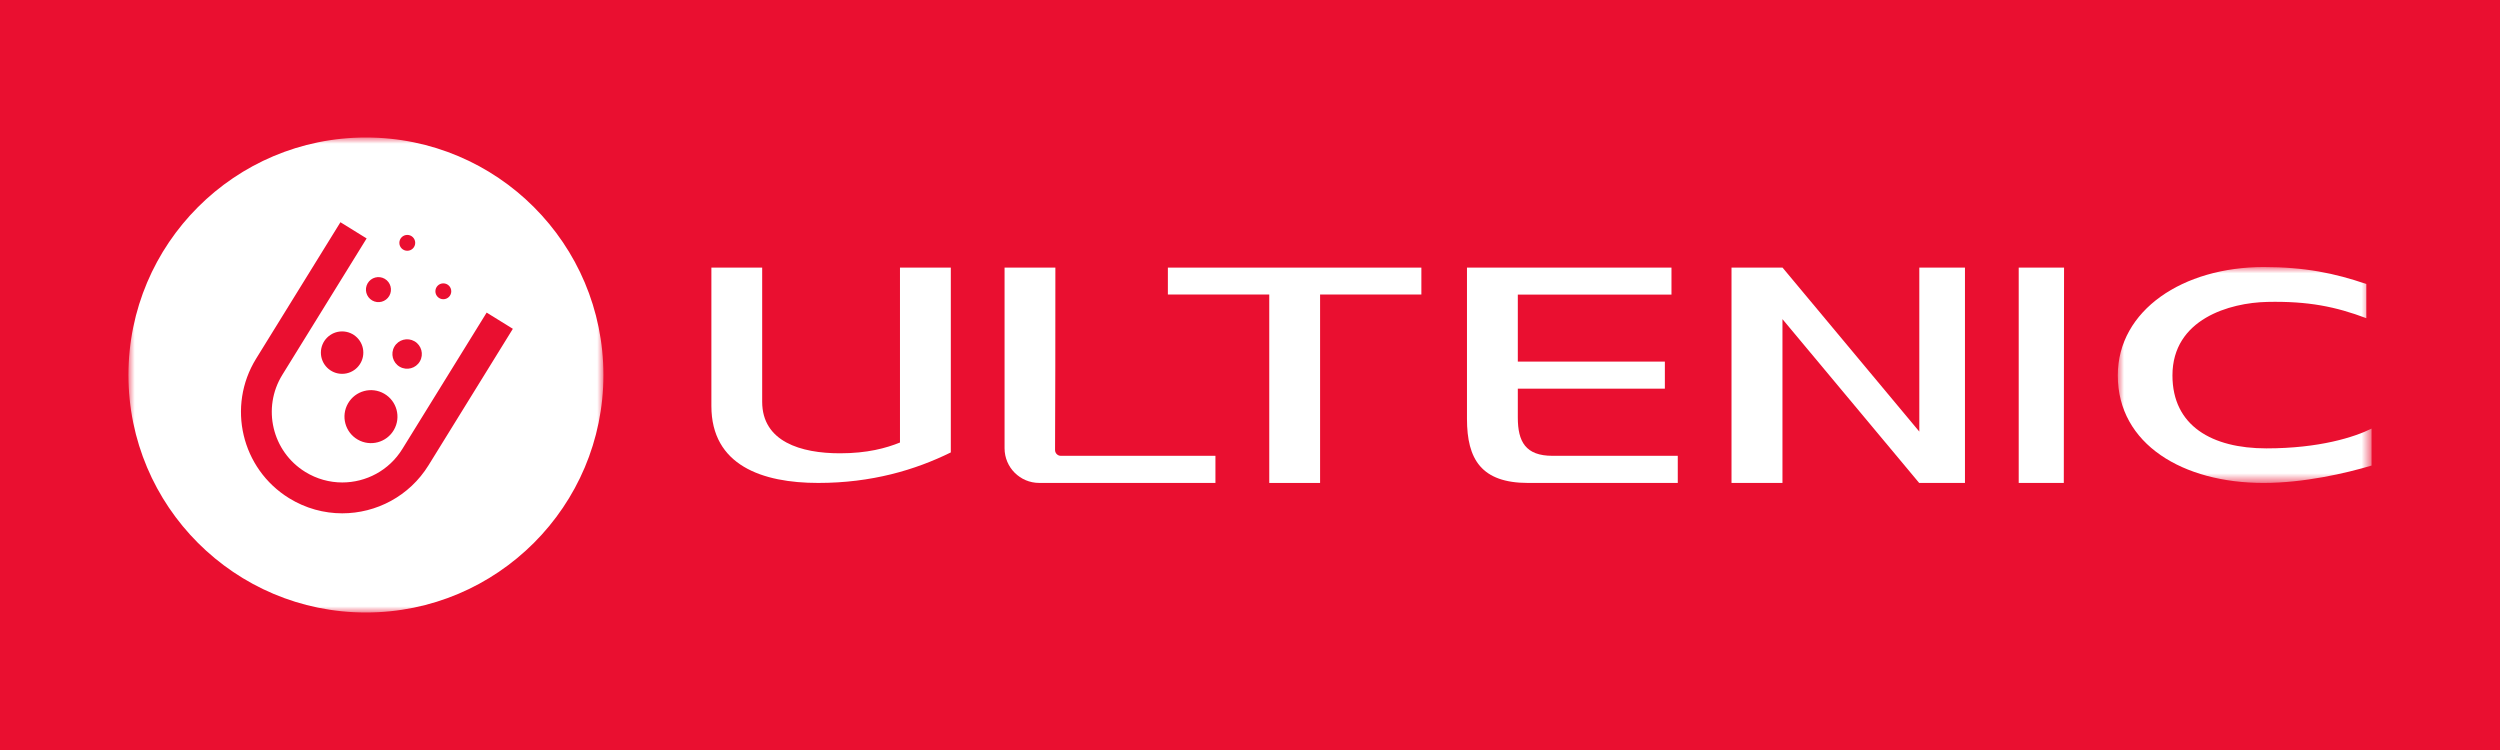 <svg viewBox="0 0 200 60" version="1.1" xmlns="http://www.w3.org/2000/svg" xmlns:xlink="http://www.w3.org/1999/xlink">
    <title>xxxhdpi/img_ultenic_logo</title>
    <defs>
        <polygon id="path-1" points="0 0 37.999 0 37.999 38 0 38"></polygon>
        <polygon id="path-3" points="0 0 20.301 0 20.301 17.272 0 17.272"></polygon>
    </defs>
    <g id="页面-1" stroke="none" stroke-width="1" fill="none" fill-rule="evenodd">
        <g id="03-官网-我们的品牌" transform="translate(-300, -1617)">
            <g id="ultenic" transform="translate(0, 1415)">
                <g id="编组-3" transform="translate(300, 202)">
                    <rect id="矩形" fill="#EA0F30" x="0" y="0" width="200" height="60"></rect>
                    <g id="编组" transform="translate(10.275, 11)">
                        <g>
                            <mask id="mask-2" fill="white">
                                <use xlink:href="#path-1"></use>
                            </mask>
                            <g id="Clip-2"></g>
                            <path d="M24.009,26.219 C22.476,28.7 19.821,30.066 17.103,30.066 C15.649,30.066 14.178,29.674 12.849,28.853 C9.039,26.499 7.86,21.503 10.215,17.692 L16.96,6.778 L18.848,7.947 L19.056,8.073 L12.311,18.987 C10.674,21.638 11.493,25.116 14.144,26.753 C15.068,27.324 16.094,27.597 17.107,27.597 C18.998,27.597 20.846,26.647 21.912,24.92 L28.657,14.008 L30.324,15.038 L30.753,15.305 L24.009,26.219 Z M20.501,11.303 C20.98,11.58 21.144,12.192 20.868,12.67 C20.592,13.149 19.98,13.313 19.501,13.037 C19.022,12.761 18.858,12.149 19.134,11.669 C19.411,11.19 20.023,11.027 20.501,11.303 L20.501,11.303 Z M17.094,18.907 C16.156,18.907 15.396,18.147 15.396,17.21 C15.396,16.273 16.156,15.513 17.094,15.513 C18.031,15.513 18.791,16.273 18.791,17.21 C18.791,18.147 18.031,18.907 17.094,18.907 L17.094,18.907 Z M17.567,21.272 C18.152,20.258 19.449,19.91 20.462,20.496 C21.476,21.081 21.823,22.378 21.238,23.391 C20.653,24.405 19.357,24.752 18.343,24.167 C17.329,23.582 16.982,22.285 17.567,21.272 L17.567,21.272 Z M21.275,16.732 C21.6,16.169 22.32,15.976 22.883,16.301 C23.447,16.627 23.64,17.347 23.314,17.91 C22.99,18.473 22.269,18.666 21.706,18.342 C21.143,18.016 20.95,17.296 21.275,16.732 L21.275,16.732 Z M22.308,7.793 C22.658,7.793 22.942,8.077 22.942,8.428 C22.942,8.779 22.658,9.062 22.308,9.062 C21.957,9.062 21.673,8.779 21.673,8.428 C21.673,8.077 21.957,7.793 22.308,7.793 L22.308,7.793 Z M25.19,11.669 C25.542,11.669 25.826,11.953 25.826,12.303 C25.826,12.653 25.542,12.938 25.19,12.938 C24.84,12.938 24.556,12.653 24.556,12.303 C24.556,11.953 24.84,11.669 25.19,11.669 L25.19,11.669 Z M18.999,-9.59307683e-05 C8.506,-9.59307683e-05 0,8.507 0,19 C0,29.494 8.506,38 18.999,38 C29.493,38 37.999,29.494 37.999,19 C37.999,8.507 29.493,-9.59307683e-05 18.999,-9.59307683e-05 L18.999,-9.59307683e-05 Z" id="Fill-1" fill="#FFFFFF" mask="url(#mask-2)"></path>
                        </g>
                        <polygon id="Fill-3" fill="#FFFFFF" points="146.922 27.635 143.258 27.635 132.322 14.531 132.322 27.635 128.246 27.635 128.246 10.409 132.328 10.409 143.27 23.527 143.27 10.409 146.922 10.409"></polygon>
                        <path d="M61.723,24.402 C60.604,24.853 59.106,25.264 56.921,25.264 C53.797,25.264 50.699,24.336 50.699,21.136 L50.699,10.409 L46.636,10.409 L46.636,21.48 C46.636,26.226 50.699,27.635 55.183,27.635 C59.455,27.635 62.936,26.6 65.79,25.194 L65.79,10.409 L61.723,10.409 L61.723,24.402 Z" id="Fill-5" fill="#FFFFFF"></path>
                        <g transform="translate(159.148, 10.364)">
                            <mask id="mask-4" fill="white">
                                <use xlink:href="#path-3"></use>
                            </mask>
                            <g id="Clip-8"></g>
                            <path d="M20.302,12.924 L20.302,15.881 C18.236,16.502 14.871,17.272 11.663,17.272 C5.239,17.272 0,14.192 0,8.669 C0,3.436 5.239,0 11.663,0 C14.95,0 17.349,0.488 19.883,1.357 L19.883,4.09 C17.433,3.17 15.241,2.718 11.956,2.789 C8.963,2.852 4.373,4.157 4.373,8.669 C4.373,12.702 7.531,14.506 11.892,14.506 C16.127,14.506 18.938,13.605 20.302,12.924" id="Fill-7" fill="#FFFFFF" mask="url(#mask-4)"></path>
                        </g>
                        <path d="M123.947,25.465 L113.921,25.465 C111.769,25.465 111.15,24.332 111.15,22.406 L111.15,20.092 L122.914,20.092 L122.914,17.929 L111.15,17.929 L111.15,12.57 L123.443,12.57 L123.443,10.409 L107.083,10.409 L107.083,22.509 C107.083,25.742 108.232,27.636 111.979,27.636 L123.947,27.636 L123.947,25.465 Z" id="Fill-9" fill="#FFFFFF"></path>
                        <path d="M86.96,25.466 L86.96,27.634 L72.862,27.634 C71.331,27.634 70.09,26.393 70.09,24.861 L70.09,10.409 L74.155,10.409 C74.155,13.944 74.149,23.019 74.129,25.005 C74.129,25.258 74.337,25.466 74.592,25.466 L86.96,25.466 Z" id="Fill-11" fill="#FFFFFF"></path>
                        <polygon id="Fill-13" fill="#FFFFFF" points="83.155 10.409 83.155 12.561 91.266 12.561 91.266 27.636 95.332 27.636 95.332 12.561 103.435 12.561 103.435 10.409"></polygon>
                        <path d="M154.849,10.41 C154.849,13.059 154.842,22.329 154.829,27.635 L151.222,27.635 L151.222,10.41 L154.849,10.41 Z" id="Fill-15" fill="#FFFFFF"></path>
                    </g>
                </g>
            </g>
        </g>
    </g>
</svg>